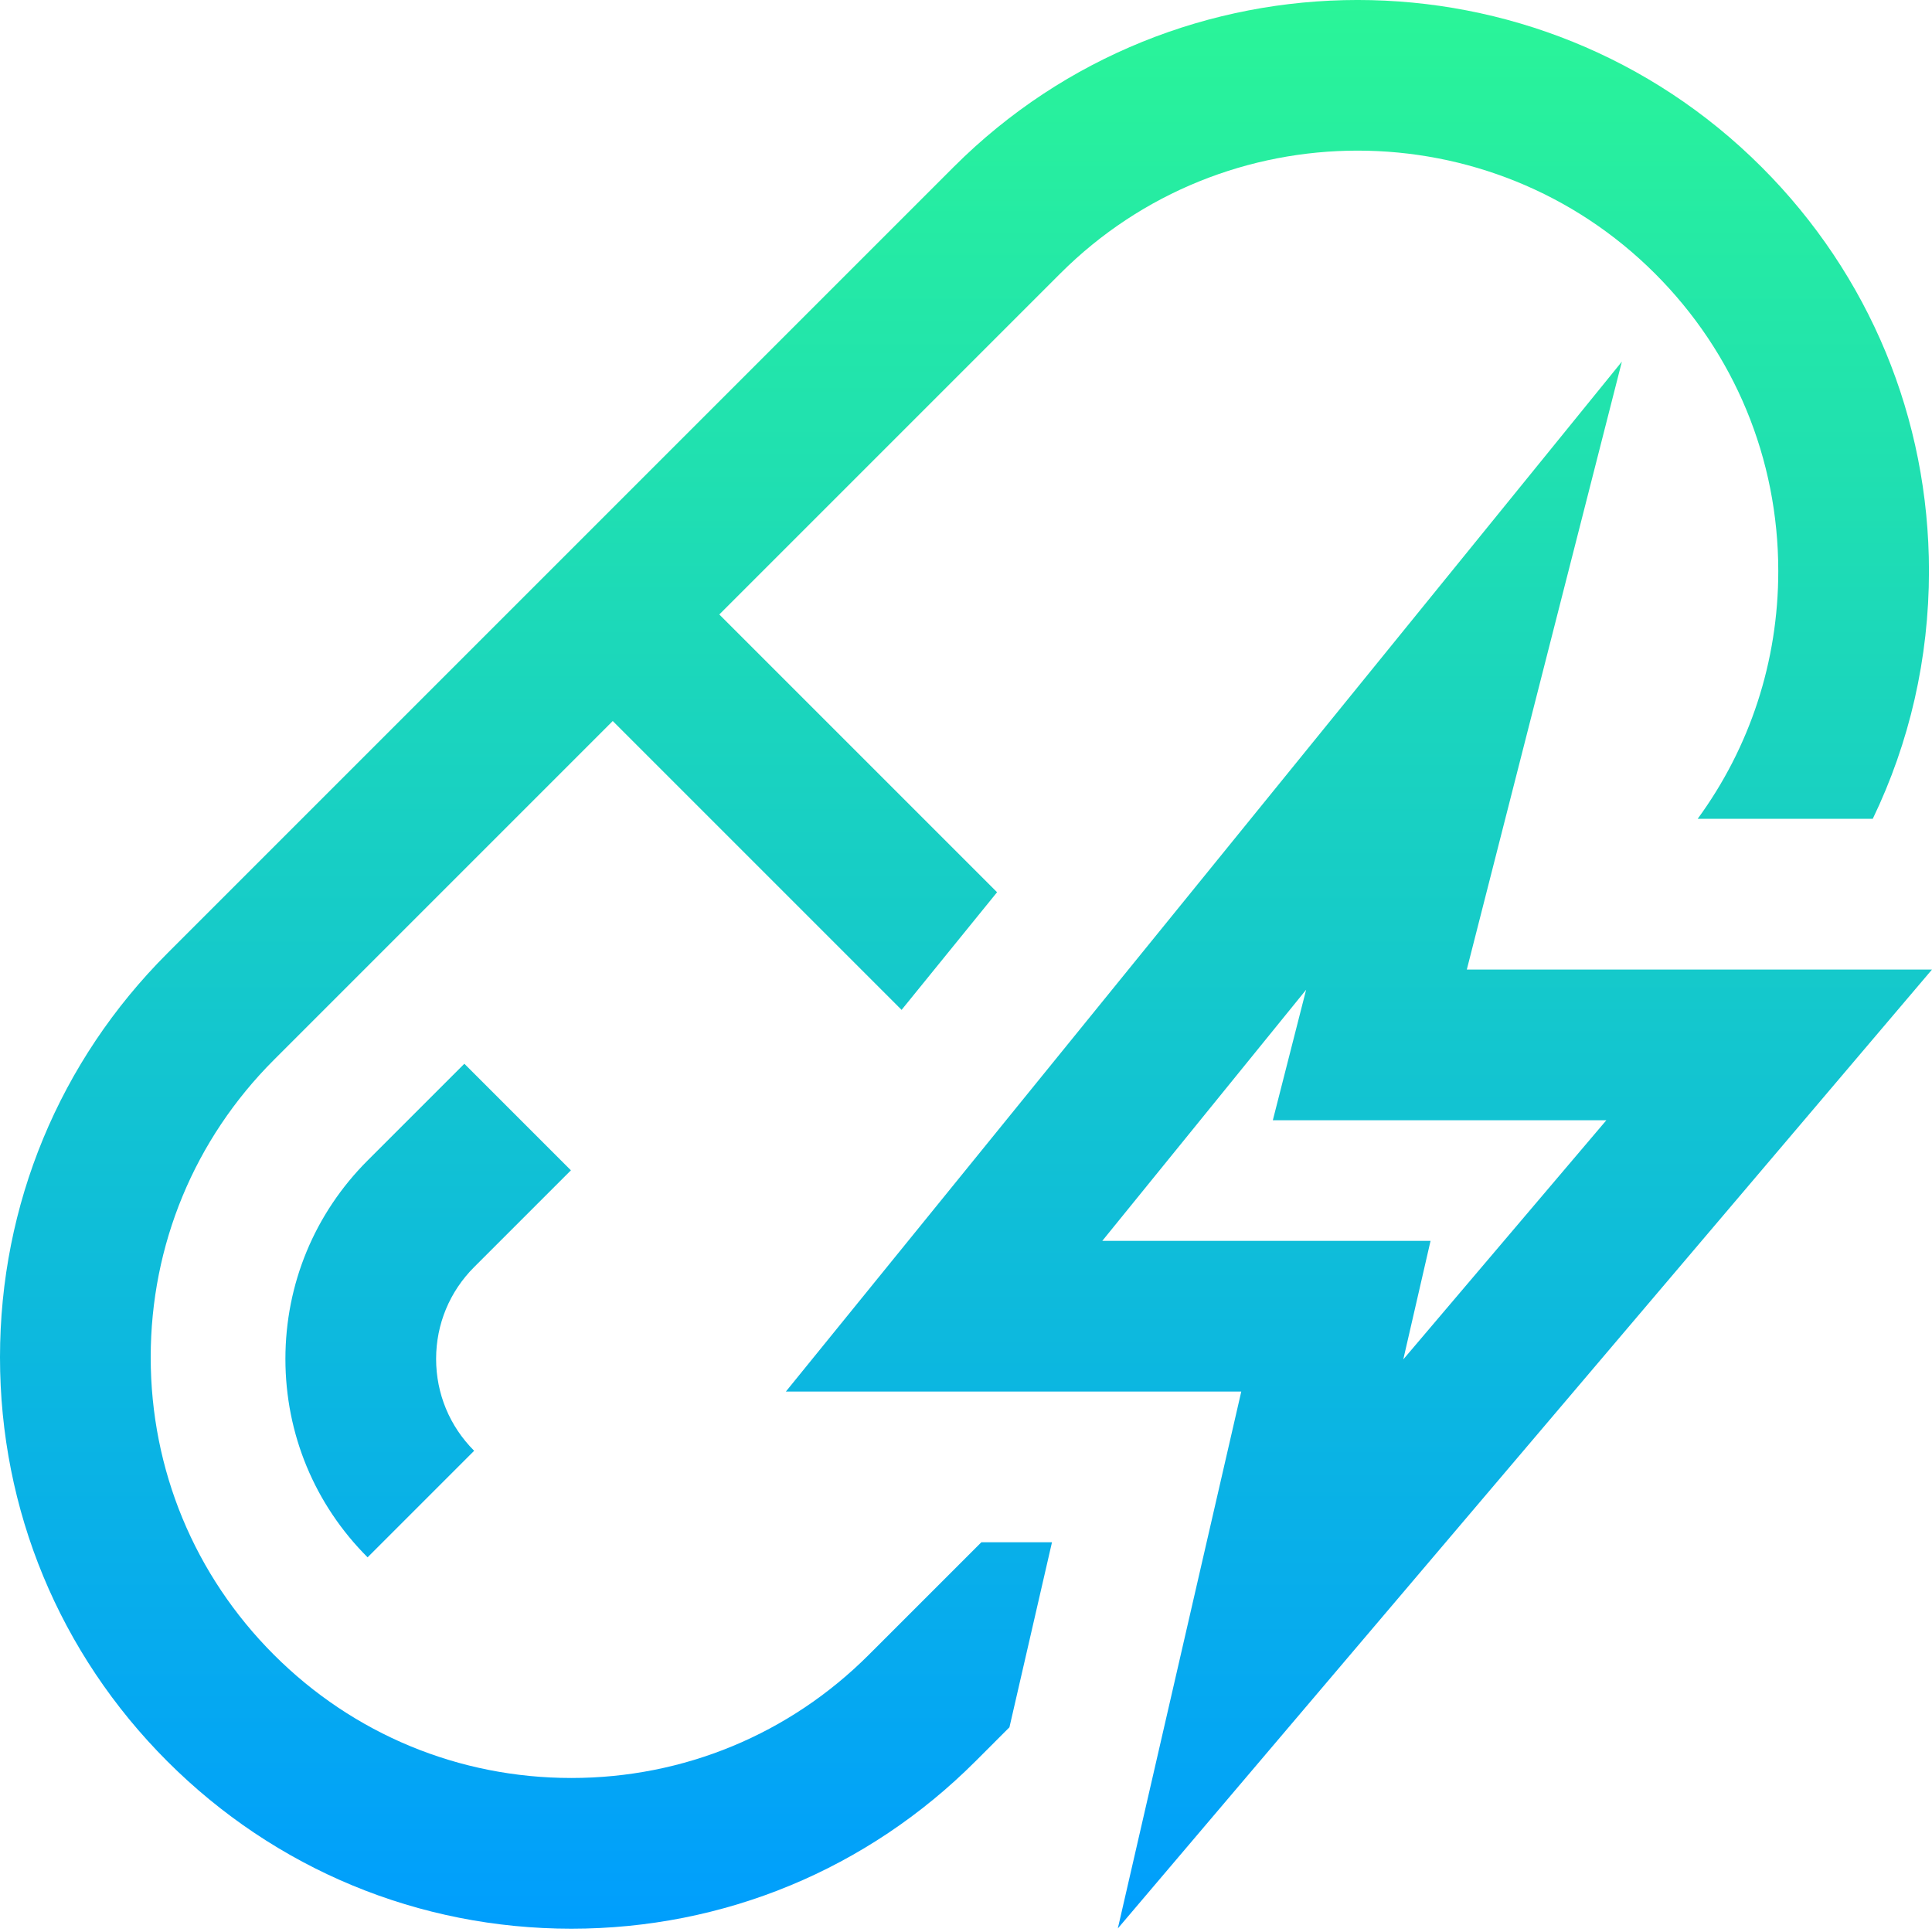 <svg height="512pt" viewBox="0 0 512 512" width="512pt" xmlns="http://www.w3.org/2000/svg" xmlns:xlink="http://www.w3.org/1999/xlink"><linearGradient id="a" gradientUnits="userSpaceOnUse" x1="256" x2="256" y1="0" y2="511.126"><stop offset="0" stop-color="#2af598"/><stop offset="1" stop-color="#009efd"/></linearGradient><path d="m512 256.941h-123.281l41.098-161.109-221.551 272.945h120.684l-32.715 142.285zm-219.879 71.898 54.016-66.547-8.824 34.586h88.387l-53.812 63.379 7.223-31.418zm-166.465 6.949c-6.504 6.5-10.082 15.145-10.082 24.34 0 9.195 3.578 17.84 10.082 24.344l-28.238 28.238c-14.047-14.043-21.781-32.719-21.781-52.582 0-19.863 7.734-38.535 21.781-52.582l25.641-25.641 28.238 28.242zm134.418 72.922h18.715l-11.277 49.043-9.02 9.023c-28.602 28.598-66.625 44.352-107.07 44.352s-78.473-15.754-107.07-44.352c-28.602-28.602-44.352-66.625-44.352-107.07 0-40.445 15.75-78.473 44.352-107.07l208.355-208.359c59.039-59.035 155.102-59.039 214.141 0 28.602 28.602 44.348 66.625 44.348 107.07 0 23.113-5.148 45.43-14.895 65.652h-46.402c13.867-18.949 21.363-41.723 21.363-65.652 0-29.777-11.598-57.773-32.652-78.828-43.469-43.465-114.195-43.469-157.66 0l-90.324 90.324 73.609 73.609-25.305 31.176-76.547-76.547-89.789 89.793c-21.059 21.055-32.656 49.051-32.656 78.832 0 29.777 11.598 57.773 32.652 78.828 21.059 21.059 49.055 32.652 78.832 32.652s57.773-11.594 78.828-32.652zm0 0" fill="url(#a)"/></svg>